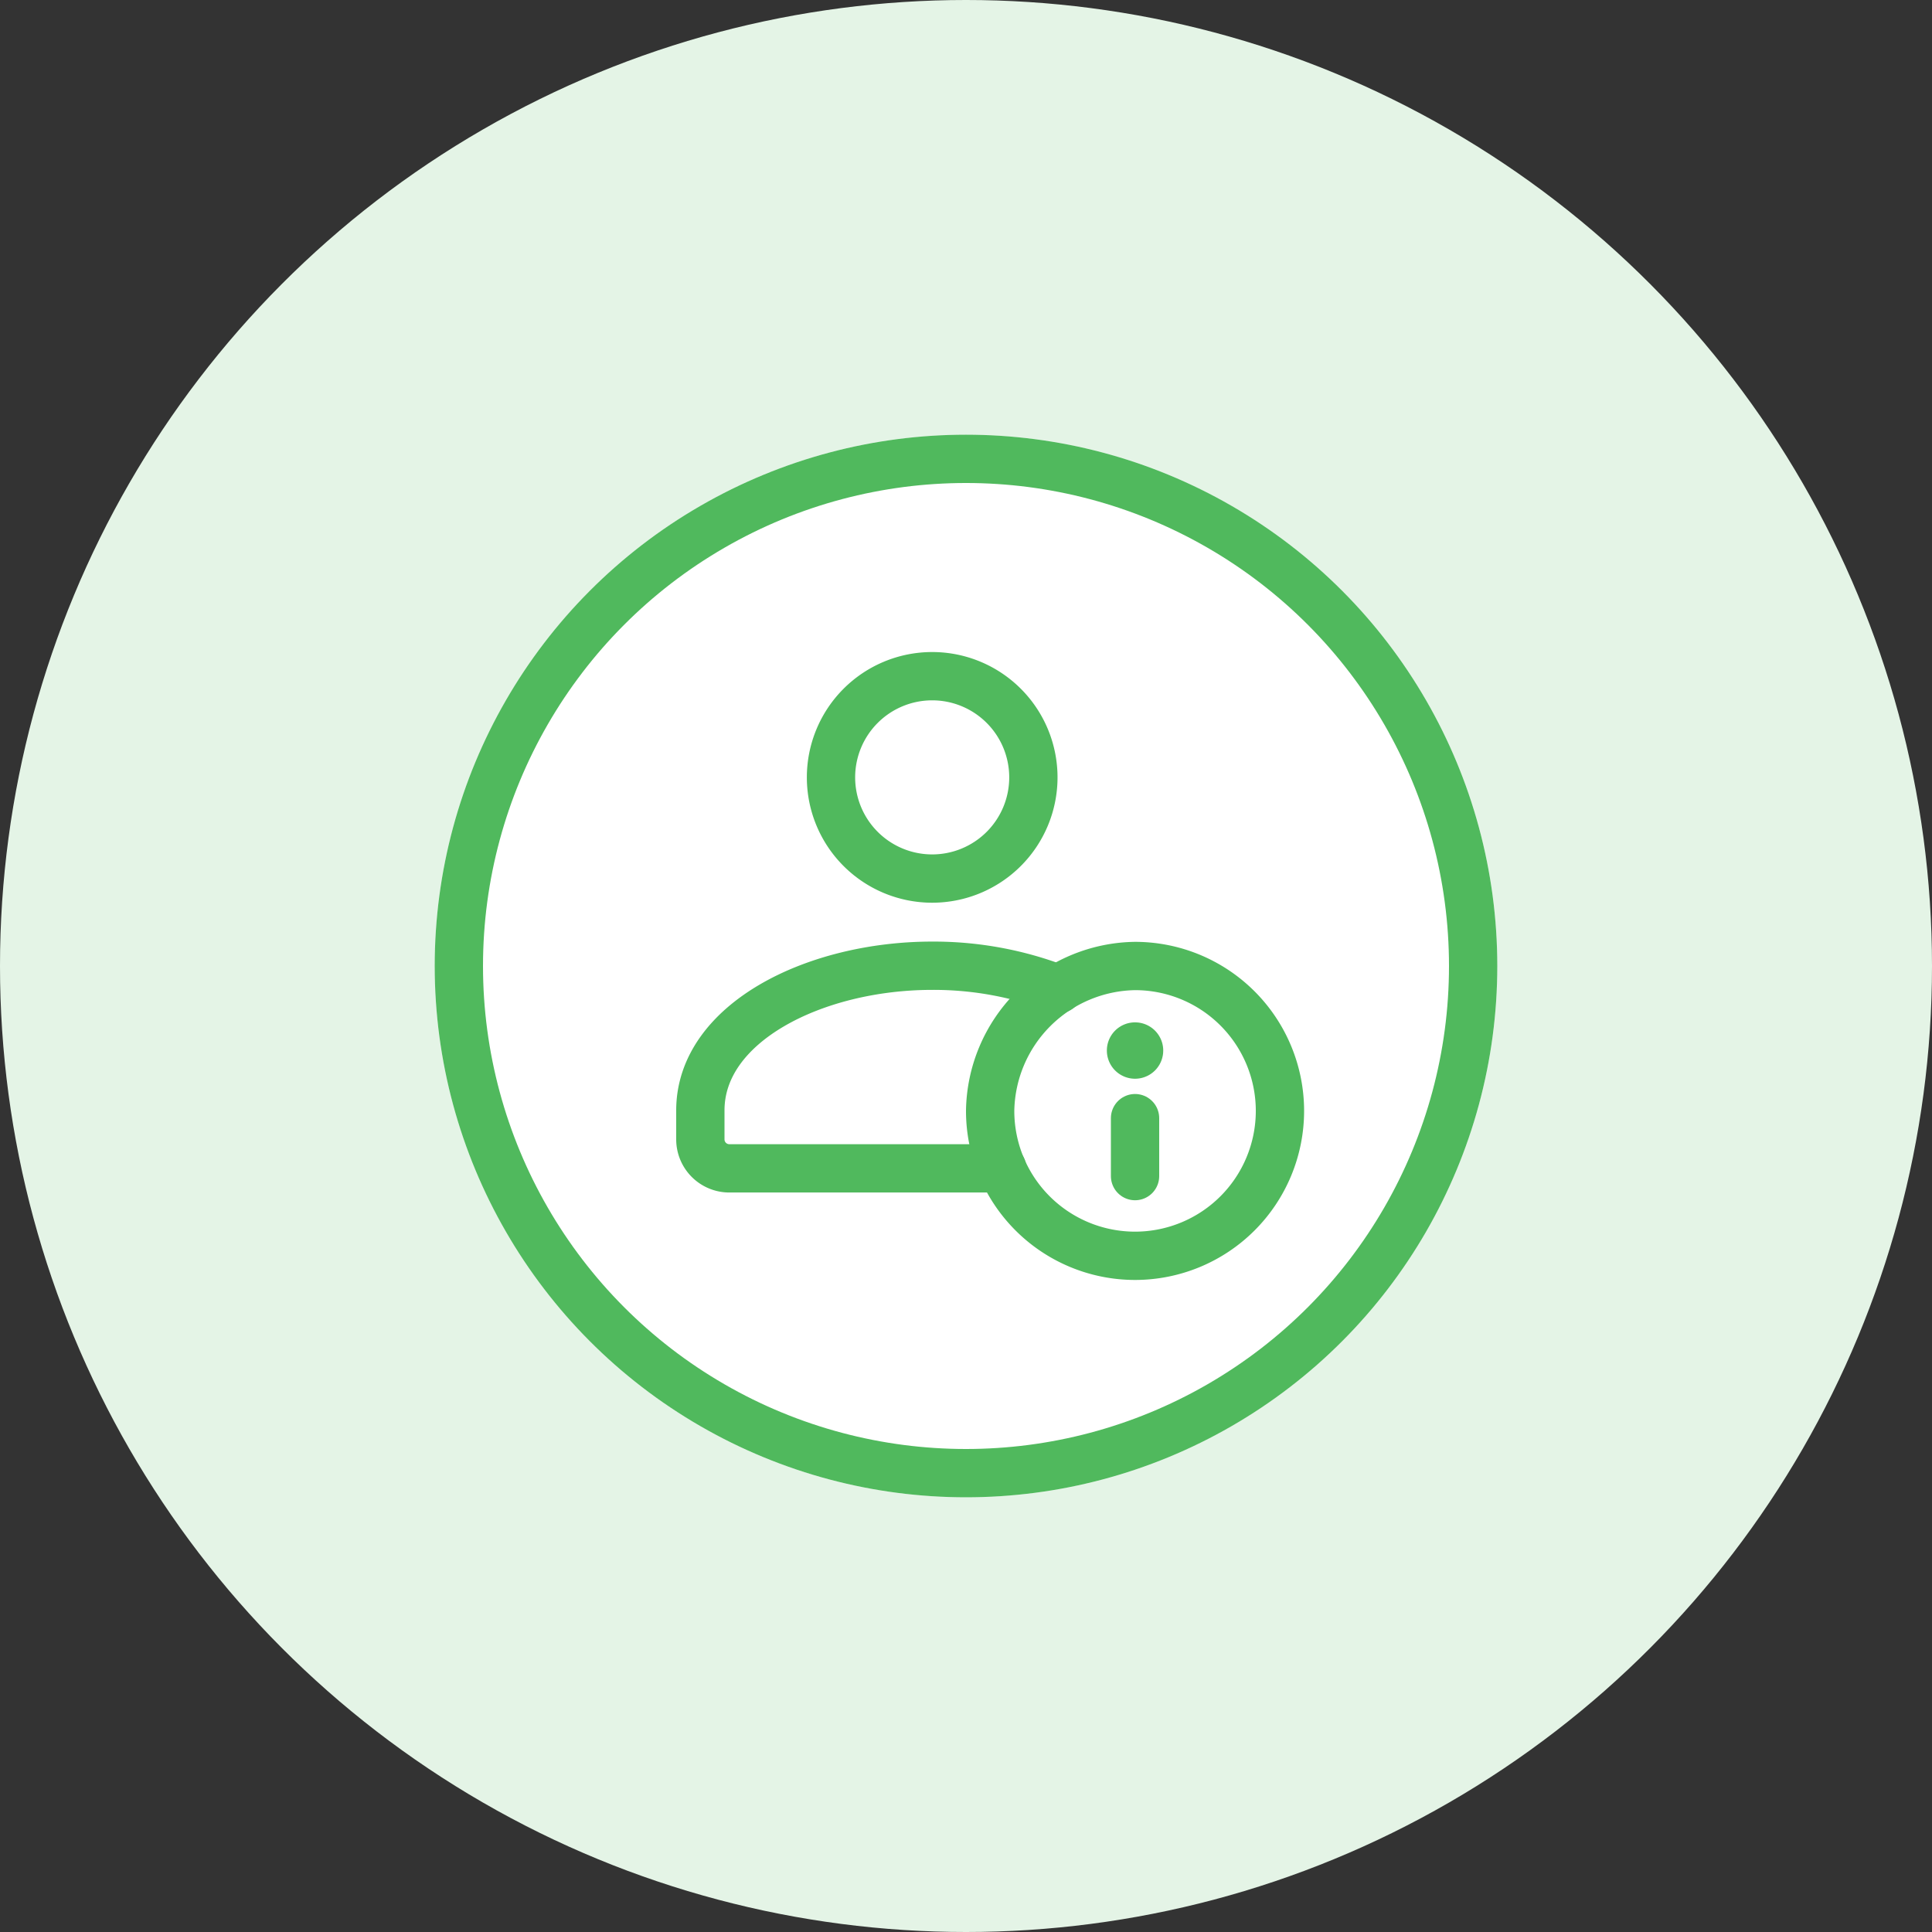 <svg xmlns="http://www.w3.org/2000/svg" width="80" height="80" viewBox="0 0 80 80"><rect x="0" y="0" width="80" height="80" fill="#333333" stroke="none"/><g id="Group_136025" data-name="Group 136025" transform="translate(-635 -2651)"><g id="Group_135915" data-name="Group 135915" transform="translate(-243 1514)"><g id="Group_109049" data-name="Group 109049" transform="translate(878 1137)"><circle id="Ellipse_40983" data-name="Ellipse 40983" cx="40" cy="40" r="40" fill="#e4f4e6"></circle></g></g><g id="Group_136020" data-name="Group 136020" transform="translate(0 -2)"><g id="Ellipse_43853" data-name="Ellipse 43853" transform="translate(653 2671)" fill="#fff" stroke="#50b95d" stroke-width="2"><circle cx="22" cy="22" r="22" stroke="none"></circle><circle cx="22" cy="22" r="21" fill="none"></circle></g><g id="Group_136019" data-name="Group 136019" transform="translate(662 2679)"><path id="Path_233110" data-name="Path 233110" d="M13.661,3.227a4.19,4.19,0,1,1-5.926,0,4.19,4.19,0,0,1,5.926,0" transform="translate(0.902 0)" fill="none" stroke="#50b95d" stroke-linecap="round" stroke-linejoin="round" stroke-width="2"></path><path id="Path_233111" data-name="Path 233111" d="M16.836,12.957a14.326,14.326,0,0,0-5.236-.966c-4.858,0-9.6,2.36-9.6,5.99v1.2a1.2,1.2,0,0,0,1.2,1.2H14.5" transform="translate(0 1.998)" fill="none" stroke="#50b95d" stroke-linecap="round" stroke-linejoin="round" stroke-width="2"></path><path id="Path_233112" data-name="Path 233112" d="M18,24a6,6,0,0,1-6-6,6.092,6.092,0,0,1,6-6,6,6,0,0,1,0,12" transform="translate(2 2)" fill="none" stroke="#50b95d" stroke-linecap="round" stroke-linejoin="round" stroke-width="2"></path><path id="Path_233113" data-name="Path 233113" d="M17,17.25v2.4" transform="translate(3 3.05)" fill="none" stroke="#50b95d" stroke-linecap="round" stroke-linejoin="round" stroke-width="2"></path><path id="Path_233114" data-name="Path 233114" d="M17.027,14.778a.165.165,0,0,0-.166.167.167.167,0,1,0,.166-.167" transform="translate(2.972 2.556)" fill="none" stroke="#50b95d" stroke-linecap="round" stroke-linejoin="round" stroke-width="2"></path></g></g></g></svg>